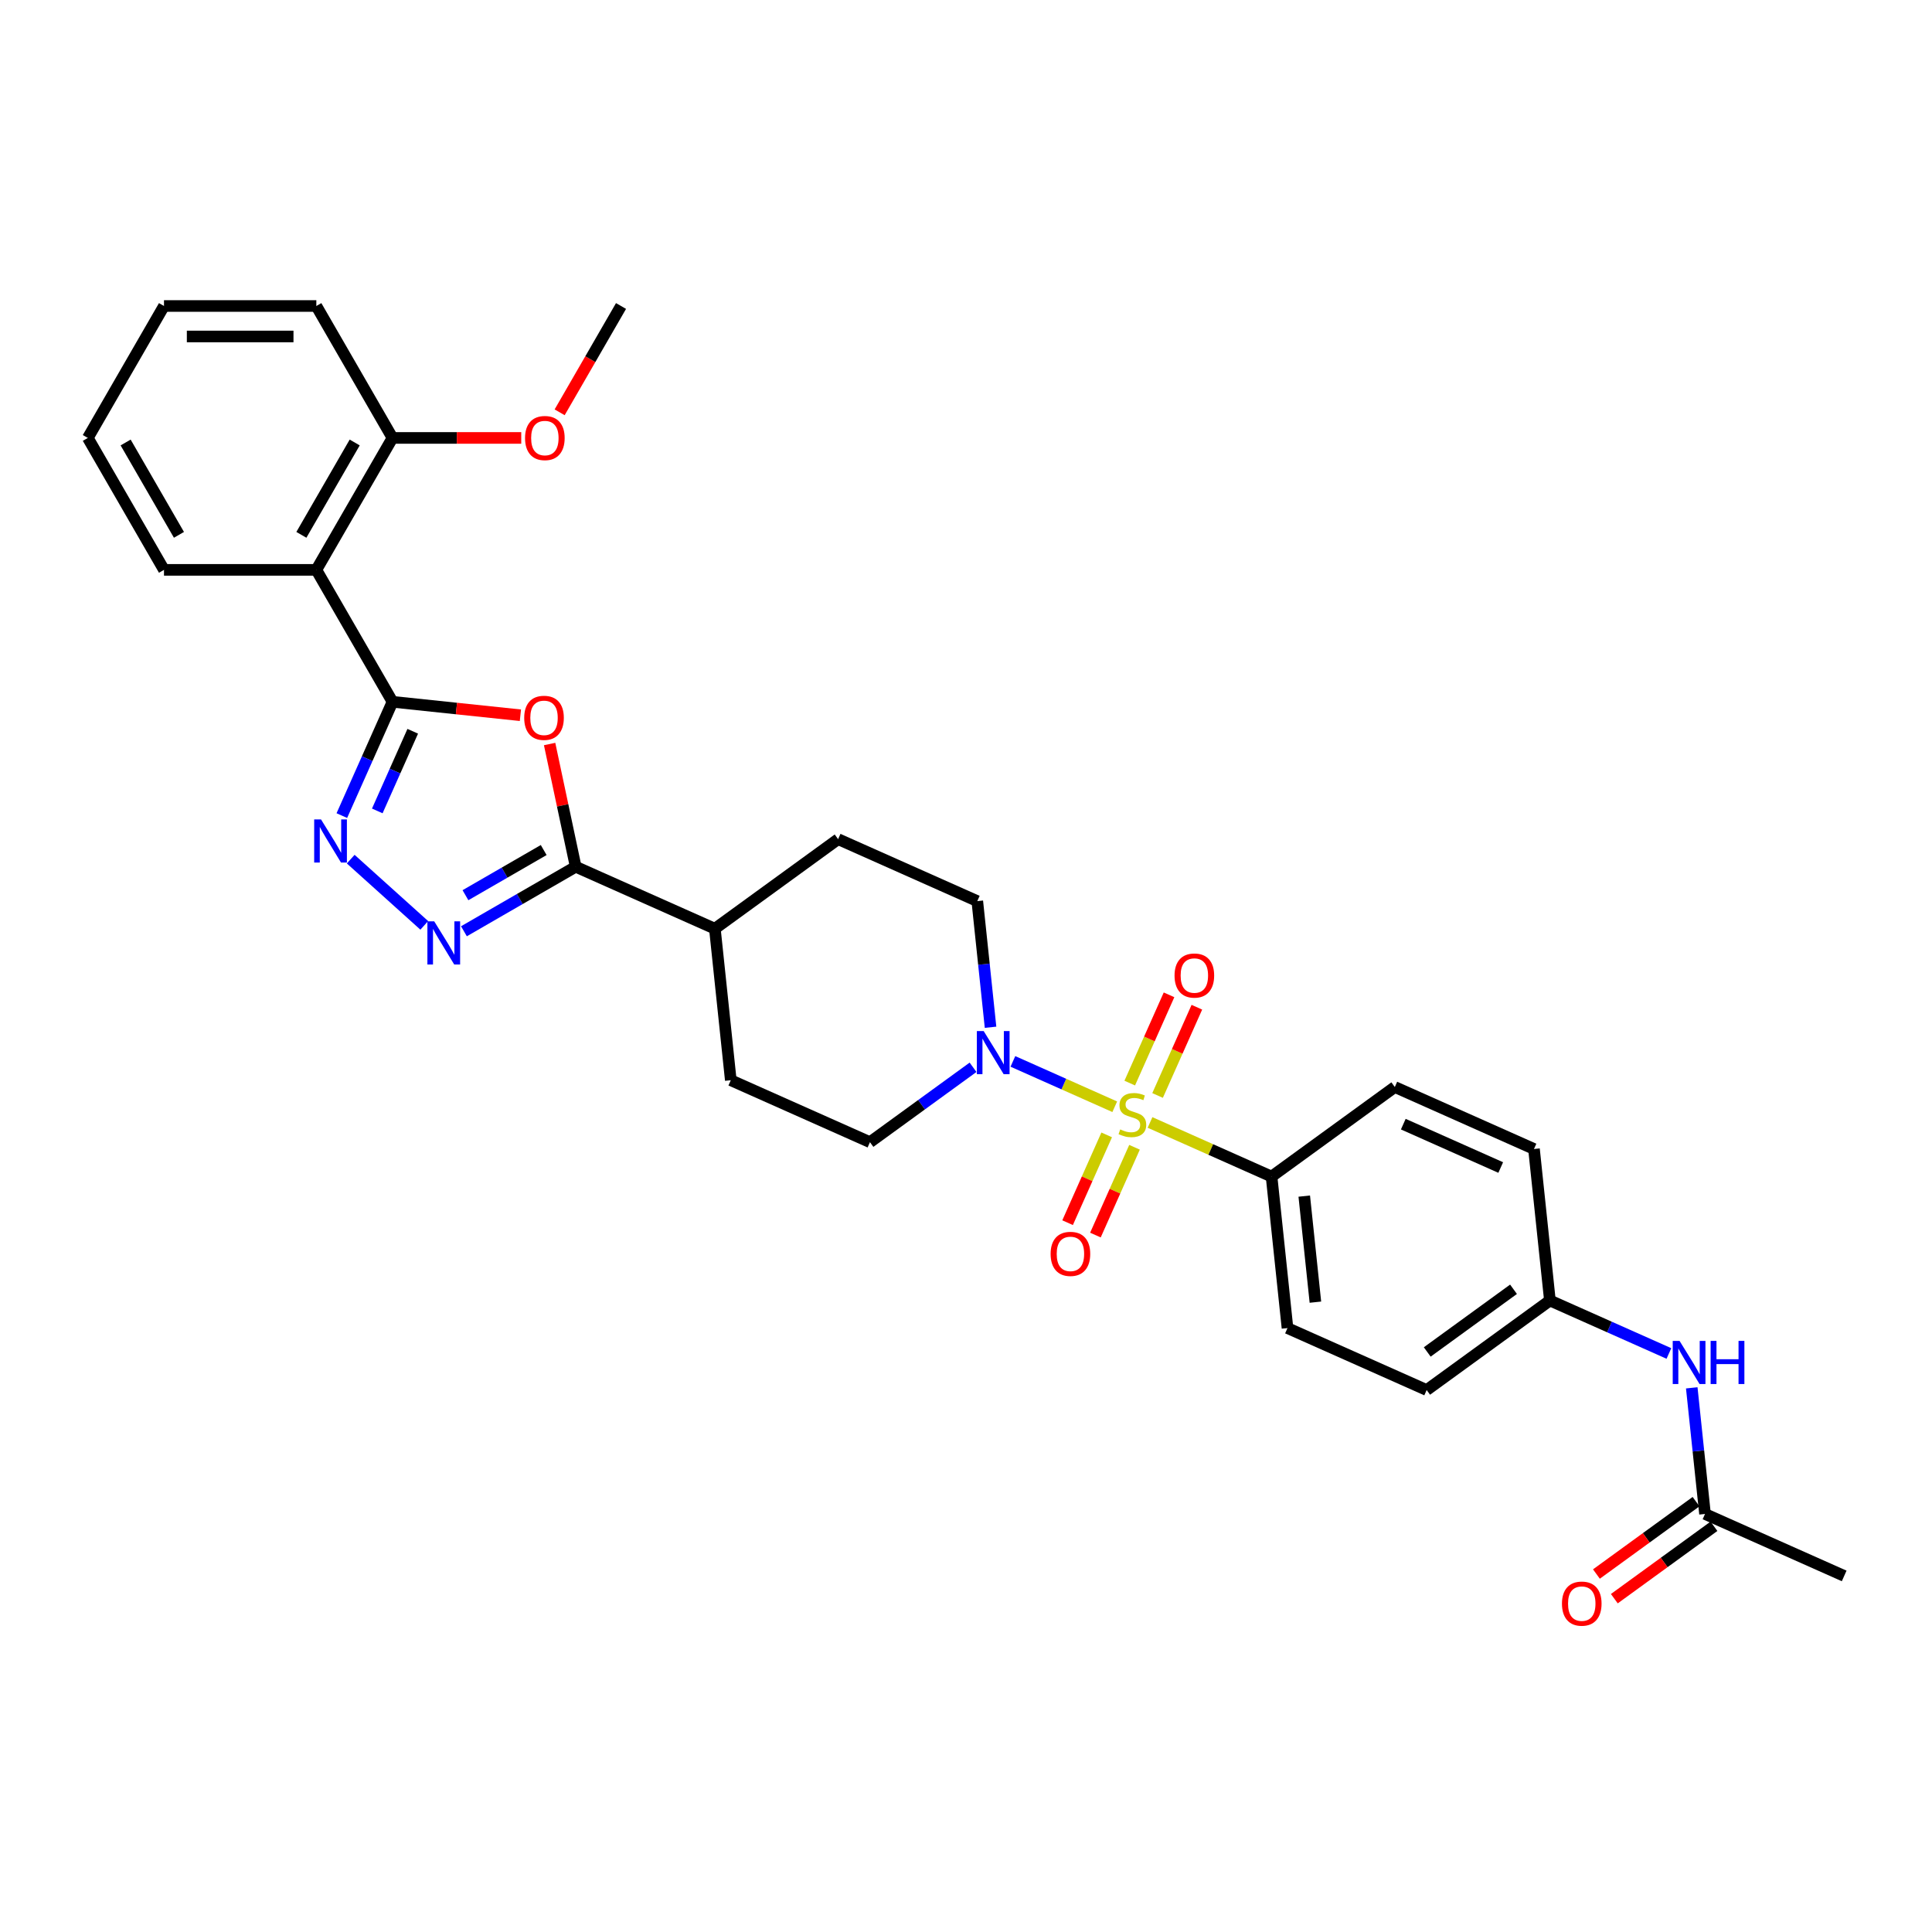 <?xml version='1.0' encoding='iso-8859-1'?>
<svg version='1.1' baseProfile='full'
              xmlns='http://www.w3.org/2000/svg'
                      xmlns:rdkit='http://www.rdkit.org/xml'
                      xmlns:xlink='http://www.w3.org/1999/xlink'
                  xml:space='preserve'
width='1000px' height='1000px' viewBox='0 0 1000 1000'>
<!-- END OF HEADER -->
<rect style='opacity:1.0;fill:#FFFFFF;stroke:none' width='1000' height='1000' x='0' y='0'> </rect>
<path class='bond-5' d='M 576.991,572.85 L 550.634,561.115' style='fill:none;fill-rule:evenodd;stroke:#CCCC00;stroke-width:6px;stroke-linecap:butt;stroke-linejoin:miter;stroke-opacity:1' />
<path class='bond-5' d='M 550.634,561.115 L 524.276,549.38' style='fill:none;fill-rule:evenodd;stroke:#0000FF;stroke-width:6px;stroke-linecap:butt;stroke-linejoin:miter;stroke-opacity:1' />
<path class='bond-7' d='M 595.253,580.981 L 626.706,594.984' style='fill:none;fill-rule:evenodd;stroke:#CCCC00;stroke-width:6px;stroke-linecap:butt;stroke-linejoin:miter;stroke-opacity:1' />
<path class='bond-7' d='M 626.706,594.984 L 658.158,608.988' style='fill:none;fill-rule:evenodd;stroke:#000000;stroke-width:6px;stroke-linecap:butt;stroke-linejoin:miter;stroke-opacity:1' />
<path class='bond-8' d='M 599.161,567.017 L 609.33,544.178' style='fill:none;fill-rule:evenodd;stroke:#CCCC00;stroke-width:6px;stroke-linecap:butt;stroke-linejoin:miter;stroke-opacity:1' />
<path class='bond-8' d='M 609.33,544.178 L 619.498,521.338' style='fill:none;fill-rule:evenodd;stroke:#FF0000;stroke-width:6px;stroke-linecap:butt;stroke-linejoin:miter;stroke-opacity:1' />
<path class='bond-8' d='M 584.753,560.603 L 594.922,537.763' style='fill:none;fill-rule:evenodd;stroke:#CCCC00;stroke-width:6px;stroke-linecap:butt;stroke-linejoin:miter;stroke-opacity:1' />
<path class='bond-8' d='M 594.922,537.763 L 605.091,514.923' style='fill:none;fill-rule:evenodd;stroke:#FF0000;stroke-width:6px;stroke-linecap:butt;stroke-linejoin:miter;stroke-opacity:1' />
<path class='bond-9' d='M 572.817,587.413 L 562.7,610.135' style='fill:none;fill-rule:evenodd;stroke:#CCCC00;stroke-width:6px;stroke-linecap:butt;stroke-linejoin:miter;stroke-opacity:1' />
<path class='bond-9' d='M 562.7,610.135 L 552.584,632.856' style='fill:none;fill-rule:evenodd;stroke:#FF0000;stroke-width:6px;stroke-linecap:butt;stroke-linejoin:miter;stroke-opacity:1' />
<path class='bond-9' d='M 587.224,593.827 L 577.108,616.549' style='fill:none;fill-rule:evenodd;stroke:#CCCC00;stroke-width:6px;stroke-linecap:butt;stroke-linejoin:miter;stroke-opacity:1' />
<path class='bond-9' d='M 577.108,616.549 L 566.991,639.271' style='fill:none;fill-rule:evenodd;stroke:#FF0000;stroke-width:6px;stroke-linecap:butt;stroke-linejoin:miter;stroke-opacity:1' />
<path class='bond-0' d='M 203.161,363.252 L 236.261,366.731' style='fill:none;fill-rule:evenodd;stroke:#000000;stroke-width:6px;stroke-linecap:butt;stroke-linejoin:miter;stroke-opacity:1' />
<path class='bond-0' d='M 236.261,366.731 L 269.361,370.21' style='fill:none;fill-rule:evenodd;stroke:#FF0000;stroke-width:6px;stroke-linecap:butt;stroke-linejoin:miter;stroke-opacity:1' />
<path class='bond-6' d='M 203.161,363.252 L 163.735,294.963' style='fill:none;fill-rule:evenodd;stroke:#000000;stroke-width:6px;stroke-linecap:butt;stroke-linejoin:miter;stroke-opacity:1' />
<path class='bond-33' d='M 203.161,363.252 L 190.05,392.702' style='fill:none;fill-rule:evenodd;stroke:#000000;stroke-width:6px;stroke-linecap:butt;stroke-linejoin:miter;stroke-opacity:1' />
<path class='bond-33' d='M 190.05,392.702 L 176.938,422.152' style='fill:none;fill-rule:evenodd;stroke:#0000FF;stroke-width:6px;stroke-linecap:butt;stroke-linejoin:miter;stroke-opacity:1' />
<path class='bond-33' d='M 213.635,378.502 L 204.457,399.117' style='fill:none;fill-rule:evenodd;stroke:#000000;stroke-width:6px;stroke-linecap:butt;stroke-linejoin:miter;stroke-opacity:1' />
<path class='bond-33' d='M 204.457,399.117 L 195.279,419.731' style='fill:none;fill-rule:evenodd;stroke:#0000FF;stroke-width:6px;stroke-linecap:butt;stroke-linejoin:miter;stroke-opacity:1' />
<path class='bond-1' d='M 284.476,385.105 L 291.227,416.865' style='fill:none;fill-rule:evenodd;stroke:#FF0000;stroke-width:6px;stroke-linecap:butt;stroke-linejoin:miter;stroke-opacity:1' />
<path class='bond-1' d='M 291.227,416.865 L 297.977,448.625' style='fill:none;fill-rule:evenodd;stroke:#000000;stroke-width:6px;stroke-linecap:butt;stroke-linejoin:miter;stroke-opacity:1' />
<path class='bond-2' d='M 181.529,444.689 L 219.599,478.968' style='fill:none;fill-rule:evenodd;stroke:#0000FF;stroke-width:6px;stroke-linecap:butt;stroke-linejoin:miter;stroke-opacity:1' />
<path class='bond-3' d='M 240.129,482.024 L 269.053,465.325' style='fill:none;fill-rule:evenodd;stroke:#0000FF;stroke-width:6px;stroke-linecap:butt;stroke-linejoin:miter;stroke-opacity:1' />
<path class='bond-3' d='M 269.053,465.325 L 297.977,448.625' style='fill:none;fill-rule:evenodd;stroke:#000000;stroke-width:6px;stroke-linecap:butt;stroke-linejoin:miter;stroke-opacity:1' />
<path class='bond-3' d='M 240.921,463.356 L 261.168,451.667' style='fill:none;fill-rule:evenodd;stroke:#0000FF;stroke-width:6px;stroke-linecap:butt;stroke-linejoin:miter;stroke-opacity:1' />
<path class='bond-3' d='M 261.168,451.667 L 281.415,439.977' style='fill:none;fill-rule:evenodd;stroke:#000000;stroke-width:6px;stroke-linecap:butt;stroke-linejoin:miter;stroke-opacity:1' />
<path class='bond-4' d='M 297.977,448.625 L 370.014,480.698' style='fill:none;fill-rule:evenodd;stroke:#000000;stroke-width:6px;stroke-linecap:butt;stroke-linejoin:miter;stroke-opacity:1' />
<path class='bond-14' d='M 512.705,531.706 L 509.274,499.064' style='fill:none;fill-rule:evenodd;stroke:#0000FF;stroke-width:6px;stroke-linecap:butt;stroke-linejoin:miter;stroke-opacity:1' />
<path class='bond-14' d='M 509.274,499.064 L 505.844,466.421' style='fill:none;fill-rule:evenodd;stroke:#000000;stroke-width:6px;stroke-linecap:butt;stroke-linejoin:miter;stroke-opacity:1' />
<path class='bond-15' d='M 503.646,552.428 L 476.969,571.81' style='fill:none;fill-rule:evenodd;stroke:#0000FF;stroke-width:6px;stroke-linecap:butt;stroke-linejoin:miter;stroke-opacity:1' />
<path class='bond-15' d='M 476.969,571.81 L 450.292,591.192' style='fill:none;fill-rule:evenodd;stroke:#000000;stroke-width:6px;stroke-linecap:butt;stroke-linejoin:miter;stroke-opacity:1' />
<path class='bond-13' d='M 163.735,294.963 L 203.161,226.674' style='fill:none;fill-rule:evenodd;stroke:#000000;stroke-width:6px;stroke-linecap:butt;stroke-linejoin:miter;stroke-opacity:1' />
<path class='bond-13' d='M 155.991,276.835 L 183.59,229.032' style='fill:none;fill-rule:evenodd;stroke:#000000;stroke-width:6px;stroke-linecap:butt;stroke-linejoin:miter;stroke-opacity:1' />
<path class='bond-24' d='M 163.735,294.963 L 84.881,294.963' style='fill:none;fill-rule:evenodd;stroke:#000000;stroke-width:6px;stroke-linecap:butt;stroke-linejoin:miter;stroke-opacity:1' />
<path class='bond-19' d='M 658.158,608.988 L 666.401,687.409' style='fill:none;fill-rule:evenodd;stroke:#000000;stroke-width:6px;stroke-linecap:butt;stroke-linejoin:miter;stroke-opacity:1' />
<path class='bond-19' d='M 675.079,619.103 L 680.849,673.998' style='fill:none;fill-rule:evenodd;stroke:#000000;stroke-width:6px;stroke-linecap:butt;stroke-linejoin:miter;stroke-opacity:1' />
<path class='bond-20' d='M 658.158,608.988 L 721.952,562.639' style='fill:none;fill-rule:evenodd;stroke:#000000;stroke-width:6px;stroke-linecap:butt;stroke-linejoin:miter;stroke-opacity:1' />
<path class='bond-10' d='M 882.509,783.627 L 879.078,750.985' style='fill:none;fill-rule:evenodd;stroke:#000000;stroke-width:6px;stroke-linecap:butt;stroke-linejoin:miter;stroke-opacity:1' />
<path class='bond-10' d='M 879.078,750.985 L 875.648,718.343' style='fill:none;fill-rule:evenodd;stroke:#0000FF;stroke-width:6px;stroke-linecap:butt;stroke-linejoin:miter;stroke-opacity:1' />
<path class='bond-16' d='M 877.874,777.248 L 852.089,795.982' style='fill:none;fill-rule:evenodd;stroke:#000000;stroke-width:6px;stroke-linecap:butt;stroke-linejoin:miter;stroke-opacity:1' />
<path class='bond-16' d='M 852.089,795.982 L 826.303,814.717' style='fill:none;fill-rule:evenodd;stroke:#FF0000;stroke-width:6px;stroke-linecap:butt;stroke-linejoin:miter;stroke-opacity:1' />
<path class='bond-16' d='M 887.144,790.007 L 861.358,808.741' style='fill:none;fill-rule:evenodd;stroke:#000000;stroke-width:6px;stroke-linecap:butt;stroke-linejoin:miter;stroke-opacity:1' />
<path class='bond-16' d='M 861.358,808.741 L 835.573,827.475' style='fill:none;fill-rule:evenodd;stroke:#FF0000;stroke-width:6px;stroke-linecap:butt;stroke-linejoin:miter;stroke-opacity:1' />
<path class='bond-26' d='M 882.509,783.627 L 954.545,815.7' style='fill:none;fill-rule:evenodd;stroke:#000000;stroke-width:6px;stroke-linecap:butt;stroke-linejoin:miter;stroke-opacity:1' />
<path class='bond-11' d='M 370.014,480.698 L 378.256,559.119' style='fill:none;fill-rule:evenodd;stroke:#000000;stroke-width:6px;stroke-linecap:butt;stroke-linejoin:miter;stroke-opacity:1' />
<path class='bond-32' d='M 370.014,480.698 L 433.807,434.349' style='fill:none;fill-rule:evenodd;stroke:#000000;stroke-width:6px;stroke-linecap:butt;stroke-linejoin:miter;stroke-opacity:1' />
<path class='bond-12' d='M 863.827,700.557 L 833.029,686.845' style='fill:none;fill-rule:evenodd;stroke:#0000FF;stroke-width:6px;stroke-linecap:butt;stroke-linejoin:miter;stroke-opacity:1' />
<path class='bond-12' d='M 833.029,686.845 L 802.231,673.133' style='fill:none;fill-rule:evenodd;stroke:#000000;stroke-width:6px;stroke-linecap:butt;stroke-linejoin:miter;stroke-opacity:1' />
<path class='bond-25' d='M 203.161,226.674 L 236.477,226.674' style='fill:none;fill-rule:evenodd;stroke:#000000;stroke-width:6px;stroke-linecap:butt;stroke-linejoin:miter;stroke-opacity:1' />
<path class='bond-25' d='M 236.477,226.674 L 269.793,226.674' style='fill:none;fill-rule:evenodd;stroke:#FF0000;stroke-width:6px;stroke-linecap:butt;stroke-linejoin:miter;stroke-opacity:1' />
<path class='bond-27' d='M 203.161,226.674 L 163.735,158.385' style='fill:none;fill-rule:evenodd;stroke:#000000;stroke-width:6px;stroke-linecap:butt;stroke-linejoin:miter;stroke-opacity:1' />
<path class='bond-17' d='M 505.844,466.421 L 433.807,434.349' style='fill:none;fill-rule:evenodd;stroke:#000000;stroke-width:6px;stroke-linecap:butt;stroke-linejoin:miter;stroke-opacity:1' />
<path class='bond-18' d='M 450.292,591.192 L 378.256,559.119' style='fill:none;fill-rule:evenodd;stroke:#000000;stroke-width:6px;stroke-linecap:butt;stroke-linejoin:miter;stroke-opacity:1' />
<path class='bond-23' d='M 666.401,687.409 L 738.437,719.482' style='fill:none;fill-rule:evenodd;stroke:#000000;stroke-width:6px;stroke-linecap:butt;stroke-linejoin:miter;stroke-opacity:1' />
<path class='bond-22' d='M 721.952,562.639 L 793.988,594.712' style='fill:none;fill-rule:evenodd;stroke:#000000;stroke-width:6px;stroke-linecap:butt;stroke-linejoin:miter;stroke-opacity:1' />
<path class='bond-22' d='M 726.343,581.857 L 776.768,604.308' style='fill:none;fill-rule:evenodd;stroke:#000000;stroke-width:6px;stroke-linecap:butt;stroke-linejoin:miter;stroke-opacity:1' />
<path class='bond-21' d='M 802.231,673.133 L 793.988,594.712' style='fill:none;fill-rule:evenodd;stroke:#000000;stroke-width:6px;stroke-linecap:butt;stroke-linejoin:miter;stroke-opacity:1' />
<path class='bond-31' d='M 802.231,673.133 L 738.437,719.482' style='fill:none;fill-rule:evenodd;stroke:#000000;stroke-width:6px;stroke-linecap:butt;stroke-linejoin:miter;stroke-opacity:1' />
<path class='bond-31' d='M 783.392,667.327 L 738.736,699.771' style='fill:none;fill-rule:evenodd;stroke:#000000;stroke-width:6px;stroke-linecap:butt;stroke-linejoin:miter;stroke-opacity:1' />
<path class='bond-29' d='M 84.881,294.963 L 45.455,226.674' style='fill:none;fill-rule:evenodd;stroke:#000000;stroke-width:6px;stroke-linecap:butt;stroke-linejoin:miter;stroke-opacity:1' />
<path class='bond-29' d='M 92.625,276.835 L 65.026,229.032' style='fill:none;fill-rule:evenodd;stroke:#000000;stroke-width:6px;stroke-linecap:butt;stroke-linejoin:miter;stroke-opacity:1' />
<path class='bond-28' d='M 289.672,213.411 L 305.557,185.898' style='fill:none;fill-rule:evenodd;stroke:#FF0000;stroke-width:6px;stroke-linecap:butt;stroke-linejoin:miter;stroke-opacity:1' />
<path class='bond-28' d='M 305.557,185.898 L 321.442,158.385' style='fill:none;fill-rule:evenodd;stroke:#000000;stroke-width:6px;stroke-linecap:butt;stroke-linejoin:miter;stroke-opacity:1' />
<path class='bond-34' d='M 163.735,158.385 L 84.881,158.385' style='fill:none;fill-rule:evenodd;stroke:#000000;stroke-width:6px;stroke-linecap:butt;stroke-linejoin:miter;stroke-opacity:1' />
<path class='bond-34' d='M 151.907,174.156 L 96.709,174.156' style='fill:none;fill-rule:evenodd;stroke:#000000;stroke-width:6px;stroke-linecap:butt;stroke-linejoin:miter;stroke-opacity:1' />
<path class='bond-30' d='M 45.455,226.674 L 84.881,158.385' style='fill:none;fill-rule:evenodd;stroke:#000000;stroke-width:6px;stroke-linecap:butt;stroke-linejoin:miter;stroke-opacity:1' />
<path  class='atom-0' d='M 579.814 584.58
Q 580.066 584.675, 581.107 585.116
Q 582.148 585.558, 583.283 585.842
Q 584.45 586.094, 585.586 586.094
Q 587.699 586.094, 588.929 585.085
Q 590.159 584.044, 590.159 582.246
Q 590.159 581.016, 589.529 580.259
Q 588.929 579.502, 587.983 579.092
Q 587.037 578.682, 585.46 578.209
Q 583.473 577.609, 582.274 577.042
Q 581.107 576.474, 580.255 575.275
Q 579.435 574.077, 579.435 572.058
Q 579.435 569.251, 581.328 567.516
Q 583.252 565.781, 587.037 565.781
Q 589.623 565.781, 592.557 567.011
L 591.831 569.44
Q 589.15 568.336, 587.131 568.336
Q 584.955 568.336, 583.757 569.251
Q 582.558 570.134, 582.589 571.68
Q 582.589 572.878, 583.189 573.604
Q 583.82 574.329, 584.703 574.739
Q 585.617 575.149, 587.131 575.622
Q 589.15 576.253, 590.349 576.884
Q 591.547 577.515, 592.399 578.808
Q 593.282 580.07, 593.282 582.246
Q 593.282 585.337, 591.2 587.009
Q 589.15 588.649, 585.712 588.649
Q 583.725 588.649, 582.211 588.207
Q 580.729 587.797, 578.962 587.072
L 579.814 584.58
' fill='#CCCC00'/>
<path  class='atom-2' d='M 271.332 371.558
Q 271.332 366.196, 273.981 363.199
Q 276.631 360.203, 281.583 360.203
Q 286.535 360.203, 289.184 363.199
Q 291.834 366.196, 291.834 371.558
Q 291.834 376.983, 289.153 380.074
Q 286.472 383.134, 281.583 383.134
Q 276.662 383.134, 273.981 380.074
Q 271.332 377.015, 271.332 371.558
M 281.583 380.61
Q 284.989 380.61, 286.819 378.339
Q 288.68 376.037, 288.68 371.558
Q 288.68 367.174, 286.819 364.966
Q 284.989 362.726, 281.583 362.726
Q 278.176 362.726, 276.315 364.934
Q 274.486 367.142, 274.486 371.558
Q 274.486 376.068, 276.315 378.339
Q 278.176 380.61, 281.583 380.61
' fill='#FF0000'/>
<path  class='atom-3' d='M 166.153 424.123
L 173.47 435.951
Q 174.196 437.118, 175.363 439.231
Q 176.53 441.345, 176.593 441.471
L 176.593 424.123
L 179.558 424.123
L 179.558 446.454
L 176.498 446.454
L 168.644 433.522
Q 167.73 432.008, 166.752 430.274
Q 165.806 428.539, 165.522 428.003
L 165.522 446.454
L 162.62 446.454
L 162.62 424.123
L 166.153 424.123
' fill='#0000FF'/>
<path  class='atom-4' d='M 224.752 476.886
L 232.07 488.714
Q 232.795 489.881, 233.962 491.994
Q 235.129 494.108, 235.192 494.234
L 235.192 476.886
L 238.157 476.886
L 238.157 499.217
L 235.098 499.217
L 227.244 486.285
Q 226.329 484.772, 225.351 483.037
Q 224.405 481.302, 224.121 480.766
L 224.121 499.217
L 221.219 499.217
L 221.219 476.886
L 224.752 476.886
' fill='#0000FF'/>
<path  class='atom-6' d='M 509.15 533.677
L 516.467 545.505
Q 517.193 546.672, 518.36 548.786
Q 519.527 550.899, 519.59 551.025
L 519.59 533.677
L 522.555 533.677
L 522.555 556.008
L 519.495 556.008
L 511.641 543.077
Q 510.727 541.563, 509.749 539.828
Q 508.803 538.093, 508.519 537.557
L 508.519 556.008
L 505.617 556.008
L 505.617 533.677
L 509.15 533.677
' fill='#0000FF'/>
<path  class='atom-9' d='M 607.944 504.942
Q 607.944 499.58, 610.593 496.584
Q 613.243 493.587, 618.195 493.587
Q 623.147 493.587, 625.796 496.584
Q 628.446 499.58, 628.446 504.942
Q 628.446 510.367, 625.765 513.458
Q 623.084 516.518, 618.195 516.518
Q 613.274 516.518, 610.593 513.458
Q 607.944 510.399, 607.944 504.942
M 618.195 513.995
Q 621.601 513.995, 623.431 511.724
Q 625.291 509.421, 625.291 504.942
Q 625.291 500.558, 623.431 498.35
Q 621.601 496.111, 618.195 496.111
Q 614.788 496.111, 612.927 498.319
Q 611.098 500.527, 611.098 504.942
Q 611.098 509.453, 612.927 511.724
Q 614.788 513.995, 618.195 513.995
' fill='#FF0000'/>
<path  class='atom-10' d='M 543.799 649.015
Q 543.799 643.653, 546.448 640.656
Q 549.098 637.66, 554.05 637.66
Q 559.002 637.66, 561.651 640.656
Q 564.3 643.653, 564.3 649.015
Q 564.3 654.44, 561.619 657.531
Q 558.938 660.59, 554.05 660.59
Q 549.129 660.59, 546.448 657.531
Q 543.799 654.471, 543.799 649.015
M 554.05 658.067
Q 557.456 658.067, 559.285 655.796
Q 561.146 653.494, 561.146 649.015
Q 561.146 644.63, 559.285 642.423
Q 557.456 640.183, 554.05 640.183
Q 550.643 640.183, 548.782 642.391
Q 546.953 644.599, 546.953 649.015
Q 546.953 653.525, 548.782 655.796
Q 550.643 658.067, 554.05 658.067
' fill='#FF0000'/>
<path  class='atom-13' d='M 869.331 694.04
L 876.648 705.868
Q 877.374 707.035, 878.541 709.148
Q 879.708 711.262, 879.771 711.388
L 879.771 694.04
L 882.736 694.04
L 882.736 716.371
L 879.676 716.371
L 871.822 703.439
Q 870.908 701.925, 869.93 700.191
Q 868.984 698.456, 868.7 697.92
L 868.7 716.371
L 865.798 716.371
L 865.798 694.04
L 869.331 694.04
' fill='#0000FF'/>
<path  class='atom-13' d='M 885.417 694.04
L 888.445 694.04
L 888.445 703.534
L 899.863 703.534
L 899.863 694.04
L 902.891 694.04
L 902.891 716.371
L 899.863 716.371
L 899.863 706.057
L 888.445 706.057
L 888.445 716.371
L 885.417 716.371
L 885.417 694.04
' fill='#0000FF'/>
<path  class='atom-17' d='M 808.465 830.039
Q 808.465 824.677, 811.114 821.681
Q 813.764 818.684, 818.716 818.684
Q 823.668 818.684, 826.317 821.681
Q 828.966 824.677, 828.966 830.039
Q 828.966 835.464, 826.285 838.555
Q 823.604 841.615, 818.716 841.615
Q 813.795 841.615, 811.114 838.555
Q 808.465 835.496, 808.465 830.039
M 818.716 839.091
Q 822.122 839.091, 823.951 836.821
Q 825.812 834.518, 825.812 830.039
Q 825.812 825.655, 823.951 823.447
Q 822.122 821.208, 818.716 821.208
Q 815.309 821.208, 813.448 823.415
Q 811.619 825.623, 811.619 830.039
Q 811.619 834.55, 813.448 836.821
Q 815.309 839.091, 818.716 839.091
' fill='#FF0000'/>
<path  class='atom-26' d='M 271.764 226.737
Q 271.764 221.375, 274.413 218.379
Q 277.063 215.382, 282.015 215.382
Q 286.967 215.382, 289.616 218.379
Q 292.266 221.375, 292.266 226.737
Q 292.266 232.162, 289.585 235.254
Q 286.904 238.313, 282.015 238.313
Q 277.094 238.313, 274.413 235.254
Q 271.764 232.194, 271.764 226.737
M 282.015 235.79
Q 285.421 235.79, 287.251 233.519
Q 289.112 231.216, 289.112 226.737
Q 289.112 222.353, 287.251 220.145
Q 285.421 217.906, 282.015 217.906
Q 278.608 217.906, 276.747 220.114
Q 274.918 222.322, 274.918 226.737
Q 274.918 231.248, 276.747 233.519
Q 278.608 235.79, 282.015 235.79
' fill='#FF0000'/>
</svg>
